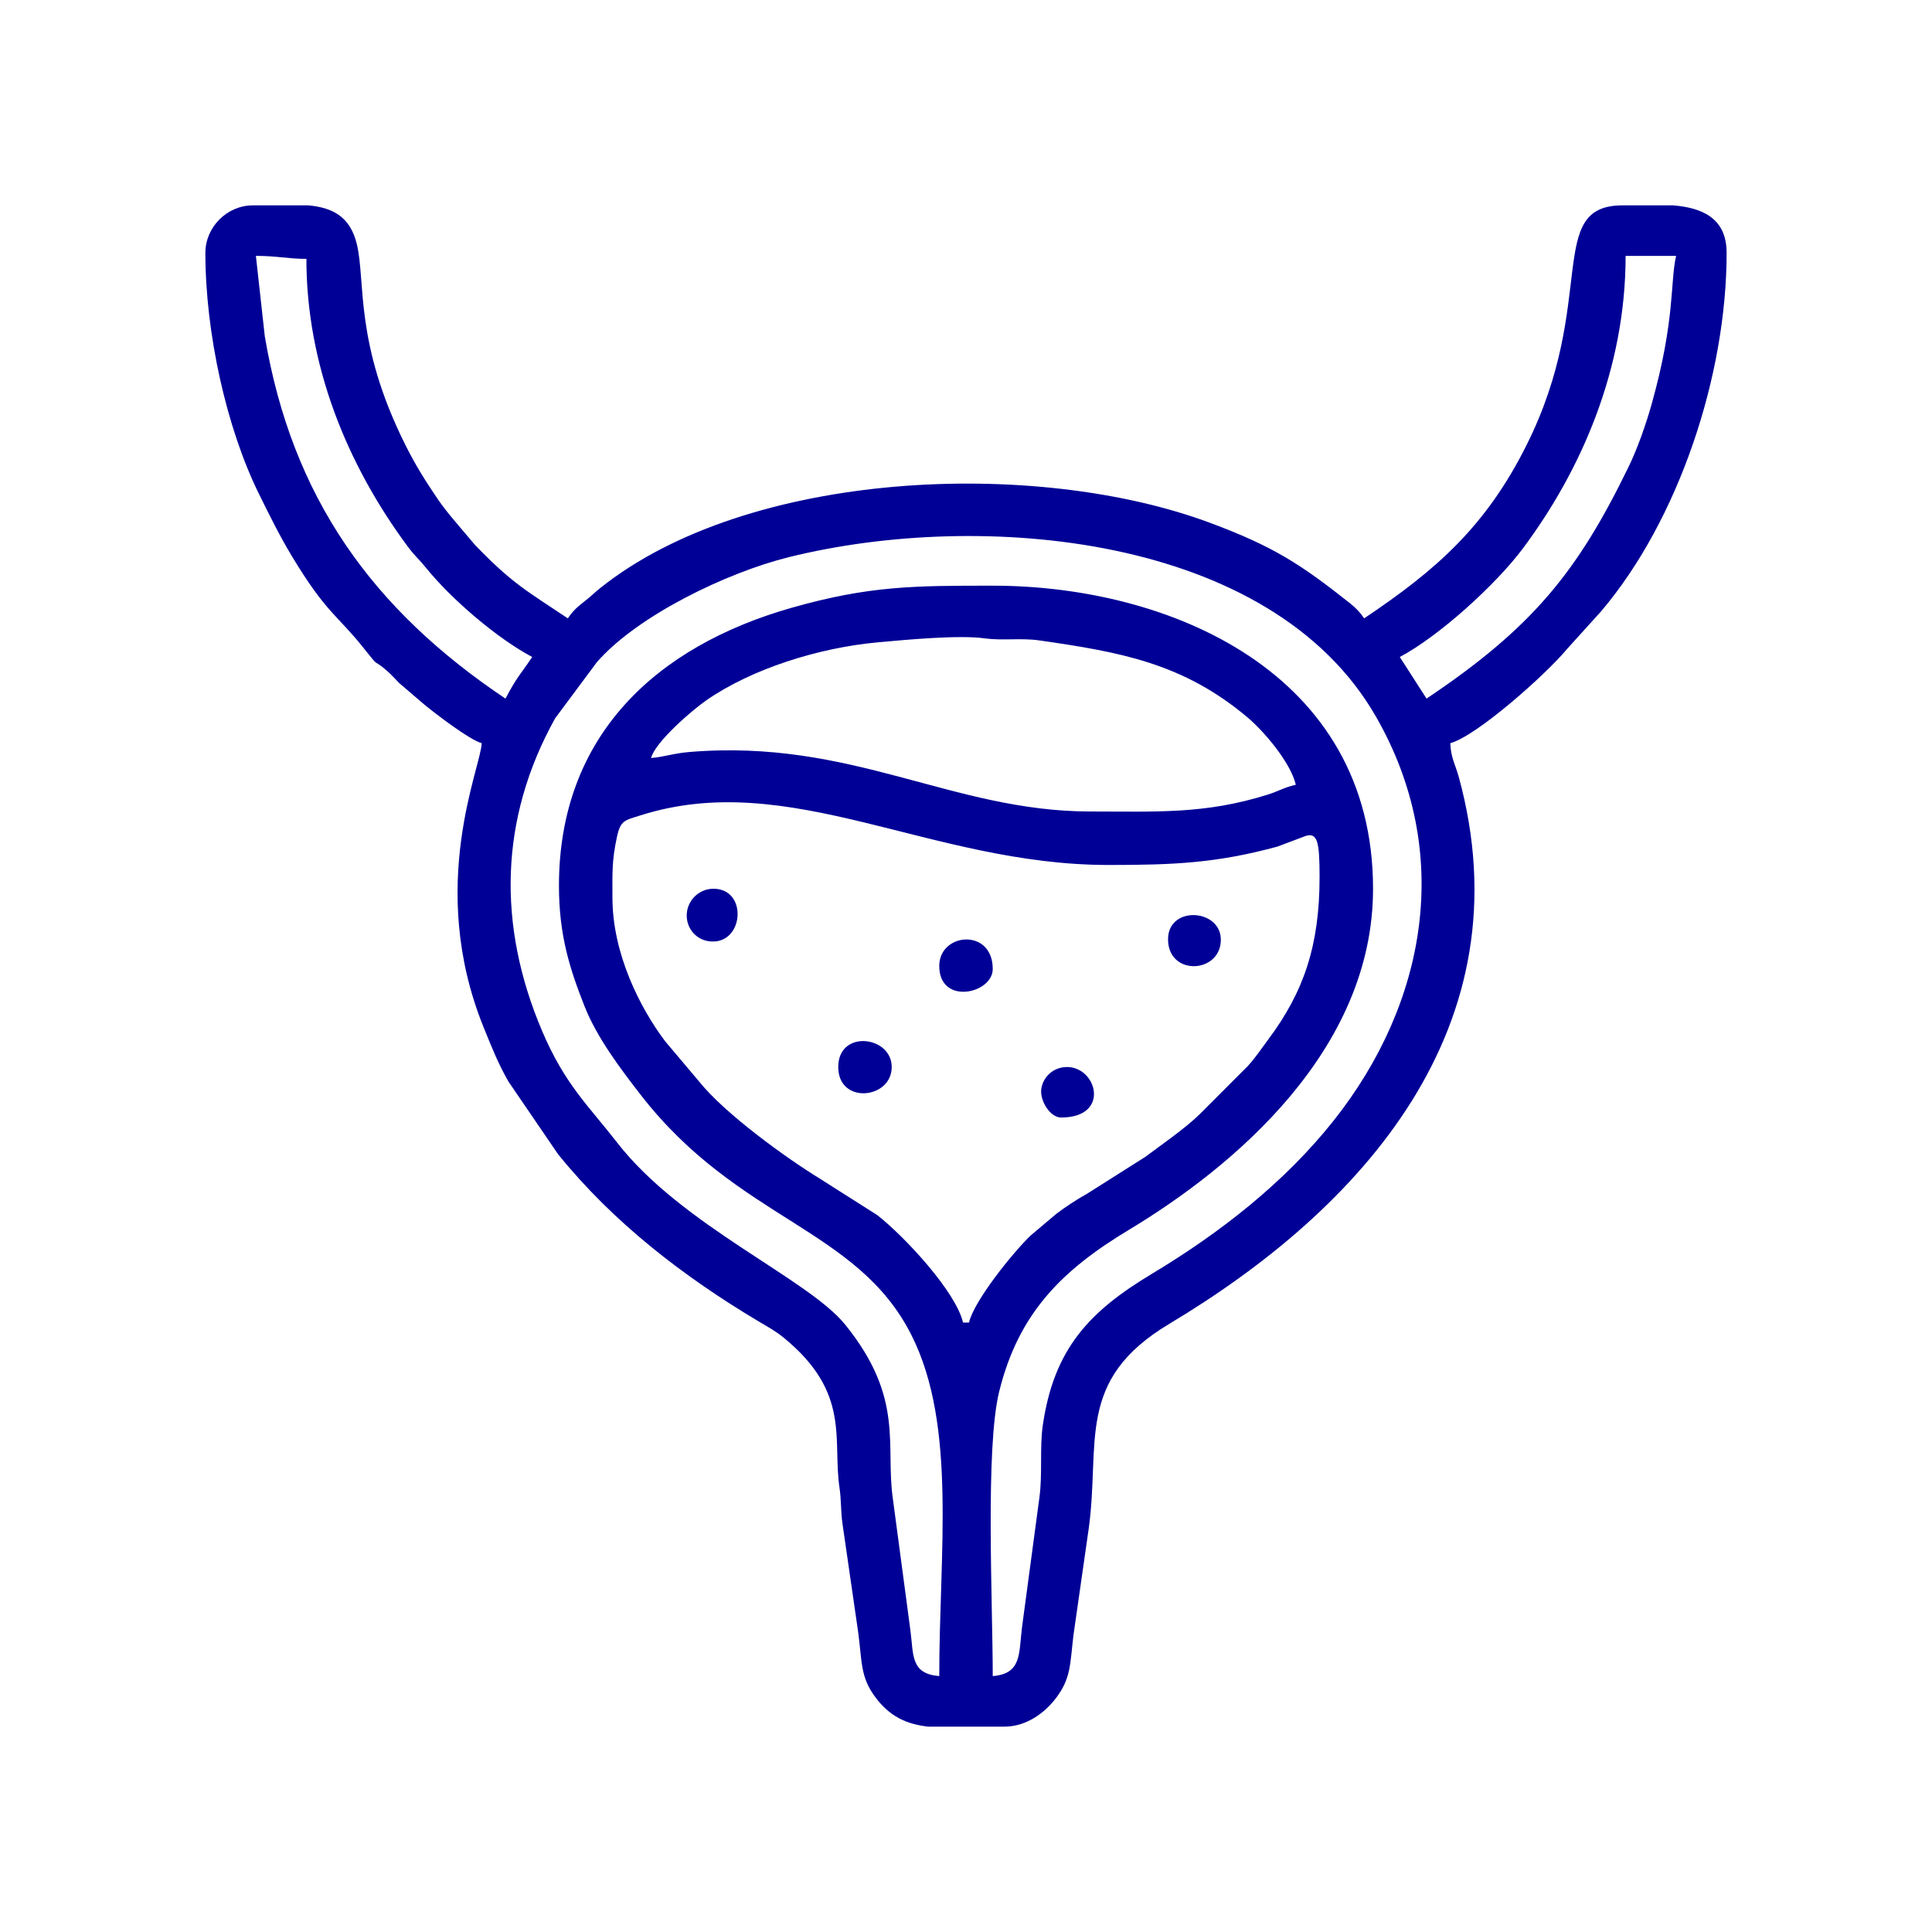 <?xml version="1.0" encoding="UTF-8"?>
<!DOCTYPE svg PUBLIC "-//W3C//DTD SVG 1.1//EN" "http://www.w3.org/Graphics/SVG/1.1/DTD/svg11.dtd">
<!-- Creator: CorelDRAW 2017 -->
<svg xmlns="http://www.w3.org/2000/svg" xml:space="preserve" width="20mm" height="20mm" version="1.1" style="shape-rendering:geometricPrecision; text-rendering:geometricPrecision; image-rendering:optimizeQuality; fill-rule:evenodd; clip-rule:evenodd"
viewBox="0 0 2000 2000"
 xmlns:xlink="http://www.w3.org/1999/xlink">
 <defs>
  <style type="text/css">
   <![CDATA[
    .fil0 {fill:none}
    .fil1 {fill:#000096}
    .fil2 {fill:#000096}
   ]]>
  </style>
 </defs>
 <g id="Layer_x0020_1">
  <rect class="fil0" width="2000" height="2000"/>
  <g id="_2734828319200">
   <path class="fil1" d="M633.99 929.25c0,-24.87 -0.79,-37.8 4.69,-62.97 3.76,-17.24 8.02,-17 24.03,-22.11 154.93,-49.5 299.91,51.25 484.93,51.25 67.29,0 111.85,-1.9 174.74,-19.03l29.22 -11c12.21,-3.73 14.42,5.85 14.42,42.33 0,70.59 -16.06,118.77 -53.13,168.33 -7.04,9.4 -13.71,19.57 -21.42,27.77l-49.21 49.25c-14.33,14.34 -41.14,32.88 -56.85,44.64l-60.27 38.15c-10.09,5.57 -22.44,13.69 -31.62,20.67l-26.68 22.53c-18.46,17.74 -58.53,67.59 -63.76,90.03l-6.15 0c-7.42,-31.85 -60.12,-88.72 -88.74,-111.19l-60.19 -38.22c-33.68,-20.64 -97.72,-66.77 -124.36,-100.19l-35.18 -41.7c-25.74,-34.16 -54.47,-90.4 -54.47,-148.54zm-372.17 -716.65l57.54 0c24.24,2.29 43.04,11.08 50.02,40.08 9.38,38.93 -2.85,101.71 50.32,208.04 10.64,21.28 20.72,37.1 33.37,55.82 5.63,8.31 12.12,16.26 18.85,24.21l19.75 23.31c38.99,40.52 54.76,48.33 96.18,76.07 4.77,-7.12 9.14,-11.37 16.67,-17.16 7.95,-6.12 9.85,-8.63 16.67,-14.09 153.48,-122.74 450.91,-134.92 631.5,-67.64 65.99,24.58 94.01,43.05 144.56,83.04 6.31,4.99 10.65,9.5 14.91,15.85 75.19,-50.35 126.21,-95.52 168.15,-179.41 74.49,-148.99 18.47,-248.12 99.44,-248.12l52.27 0c29.19,2.4 55.38,12.55 55.38,49.21 0,126.72 -49.52,276.42 -130.12,371.24l-35.05 38.75c-22.13,26.71 -93.83,90.29 -120.87,97.51 0.31,14.36 5.55,23.3 8.62,34.44 71.33,259.63 -101.33,448.12 -299.49,566.67 -97.72,58.45 -71.18,122.94 -83.43,211.84l-15.8 110.32c-3.67,30.7 -2.51,44.51 -17.96,65.08 -10.73,14.29 -29.87,29.73 -53.31,29.73l-79.44 0c-22.11,-2.58 -39.9,-10.42 -55.16,-31.5 -14.81,-20.45 -12.96,-35.83 -16.98,-66.05l-16.33 -112.87c-1.78,-12.7 -1.16,-24.4 -3.03,-36.94 -7.38,-49.28 12.08,-98 -57.33,-154.9 -9.08,-7.45 -15.49,-10.73 -26.05,-17.02 -77.96,-46.42 -150.97,-102.67 -208.02,-173.37l-51.18 -74.93c-10.51,-18.21 -17.45,-35.62 -26.07,-56.97 -58.84,-145.77 -2.29,-268.75 -1.75,-293.53 -12.55,-3.35 -47.89,-30.54 -58.89,-39.53l-26.51 -22.69c-4.66,-4.64 -7.38,-8.04 -12.28,-12.34 -16.82,-14.8 -5.78,-0.22 -24.89,-24.32 -26.58,-33.51 -38.34,-35.56 -74.13,-95.03 -12.49,-20.75 -23.1,-42.24 -34.02,-64.41 -33.59,-68.17 -55.32,-166.47 -55.32,-249.18 0,-26.78 22.43,-49.21 49.21,-49.21zm412.15 572.09c4.52,-16.91 42.55,-49.54 57.18,-59.7 47.28,-32.81 116.49,-54.38 176.86,-59.98 30.69,-2.85 84.94,-7.86 111.29,-4.19 18.28,2.54 37.7,-0.57 56.34,2.09 83.97,12.08 148.86,23.45 215.66,79.63 16.77,14.1 44.69,46.58 50.11,69.83 -12.95,3.02 -17.14,6.49 -29.6,10.39 -64.75,20.26 -115.03,17.3 -182.62,17.3 -144.38,0 -246.77,-75.59 -415.33,-61.61 -16.97,1.4 -25.75,5.07 -39.89,6.24zm-95.34 132.26c0,51.61 11.44,86.48 26.33,124.37 12.85,32.71 37.4,65.18 58.44,92.27 101.19,130.28 224.28,137.31 280.26,248.78 46.97,93.55 28.66,224.42 28.66,352.73 -29.71,-2.47 -26.53,-21.6 -29.83,-47.06l-18.09 -135.7c-8.24,-56.21 12.41,-104.62 -49.52,-181.15 -38.67,-47.78 -168.9,-101.99 -236.04,-188.42 -29.9,-38.49 -54.22,-60.21 -77.84,-115.94 -46.15,-108.89 -44.16,-219.02 13.58,-323.09l43.27 -58.23c41.86,-48.06 134.26,-92.75 198.82,-108.76 197.48,-48.97 498.78,-24.52 607.67,165.01 80.9,140.81 52.42,296.73 -43.34,417.77 -51.14,64.65 -118.02,116.73 -188.48,159.08 -64.32,38.65 -101.69,77.23 -113.12,157.56 -3.16,22.26 -0.16,49.85 -3.34,73.55l-18.18 135.61c-3.25,26.94 -0.22,47.27 -30.19,49.77 0,-76.39 -7.87,-235.78 6.71,-294.71 20.1,-81.34 65.24,-125.72 134.19,-167.23 107.33,-64.61 252.79,-185.36 252.79,-353.14 0,-224.59 -211.49,-313.72 -393.69,-313.72 -81.34,0 -127.71,0.03 -207.9,22.79 -140.15,39.79 -241.16,132.16 -241.16,287.86zm898.12 -193.77l-27.68 -43.07c40.39,-21.37 99.28,-74.68 127.47,-112.43 59.27,-79.42 106.29,-184.37 106.29,-302.79l52.28 0c-6.32,27.13 -0.72,65.75 -25.24,153.15 -5.96,21.21 -14.67,46.09 -23.97,65.23 -52.95,109 -99.8,166.68 -209.15,239.91zm-1211.85 -458.29c22.43,0 32.18,3.07 52.28,3.07 0,109.45 41.56,212.43 105,297.94 7.15,9.62 11.59,12.92 18.48,21.5 26.28,32.62 73.86,73.44 110.28,92.71 -12.01,17.95 -15.31,19.69 -27.68,43.07 -137.78,-92.27 -221,-208.05 -249.17,-375.21l-9.19 -83.08z"/>
   <path class="fil2" d="M972.32 999.99c0,41.02 55.37,28.81 55.37,3.08 0,-42.58 -55.37,-37.81 -55.37,-3.08z"/>
   <path class="fil2" d="M867.75 1104.57c0,39.09 55.36,33.31 55.36,0 0,-32.31 -55.36,-39.15 -55.36,0z"/>
   <path class="fil2" d="M1209.16 972.31c0,36.72 49.69,35.86 54.3,5.1 5.46,-36.42 -54.3,-41.78 -54.3,-5.1z"/>
   <path class="fil2" d="M710.89 947.71c0,13.77 9.8,24.7 22.57,26.61 36.43,5.47 41.79,-54.3 5.1,-54.3 -15.2,0 -27.67,12.48 -27.67,27.69z"/>
   <path class="fil2" d="M1098.43 1156.85c51.31,0 37.28,-52.28 6.15,-52.28 -13.77,0 -24.7,9.81 -26.62,22.59 -1.8,11.99 9.01,29.69 20.47,29.69z"/>
  </g>
 </g>
</svg>
